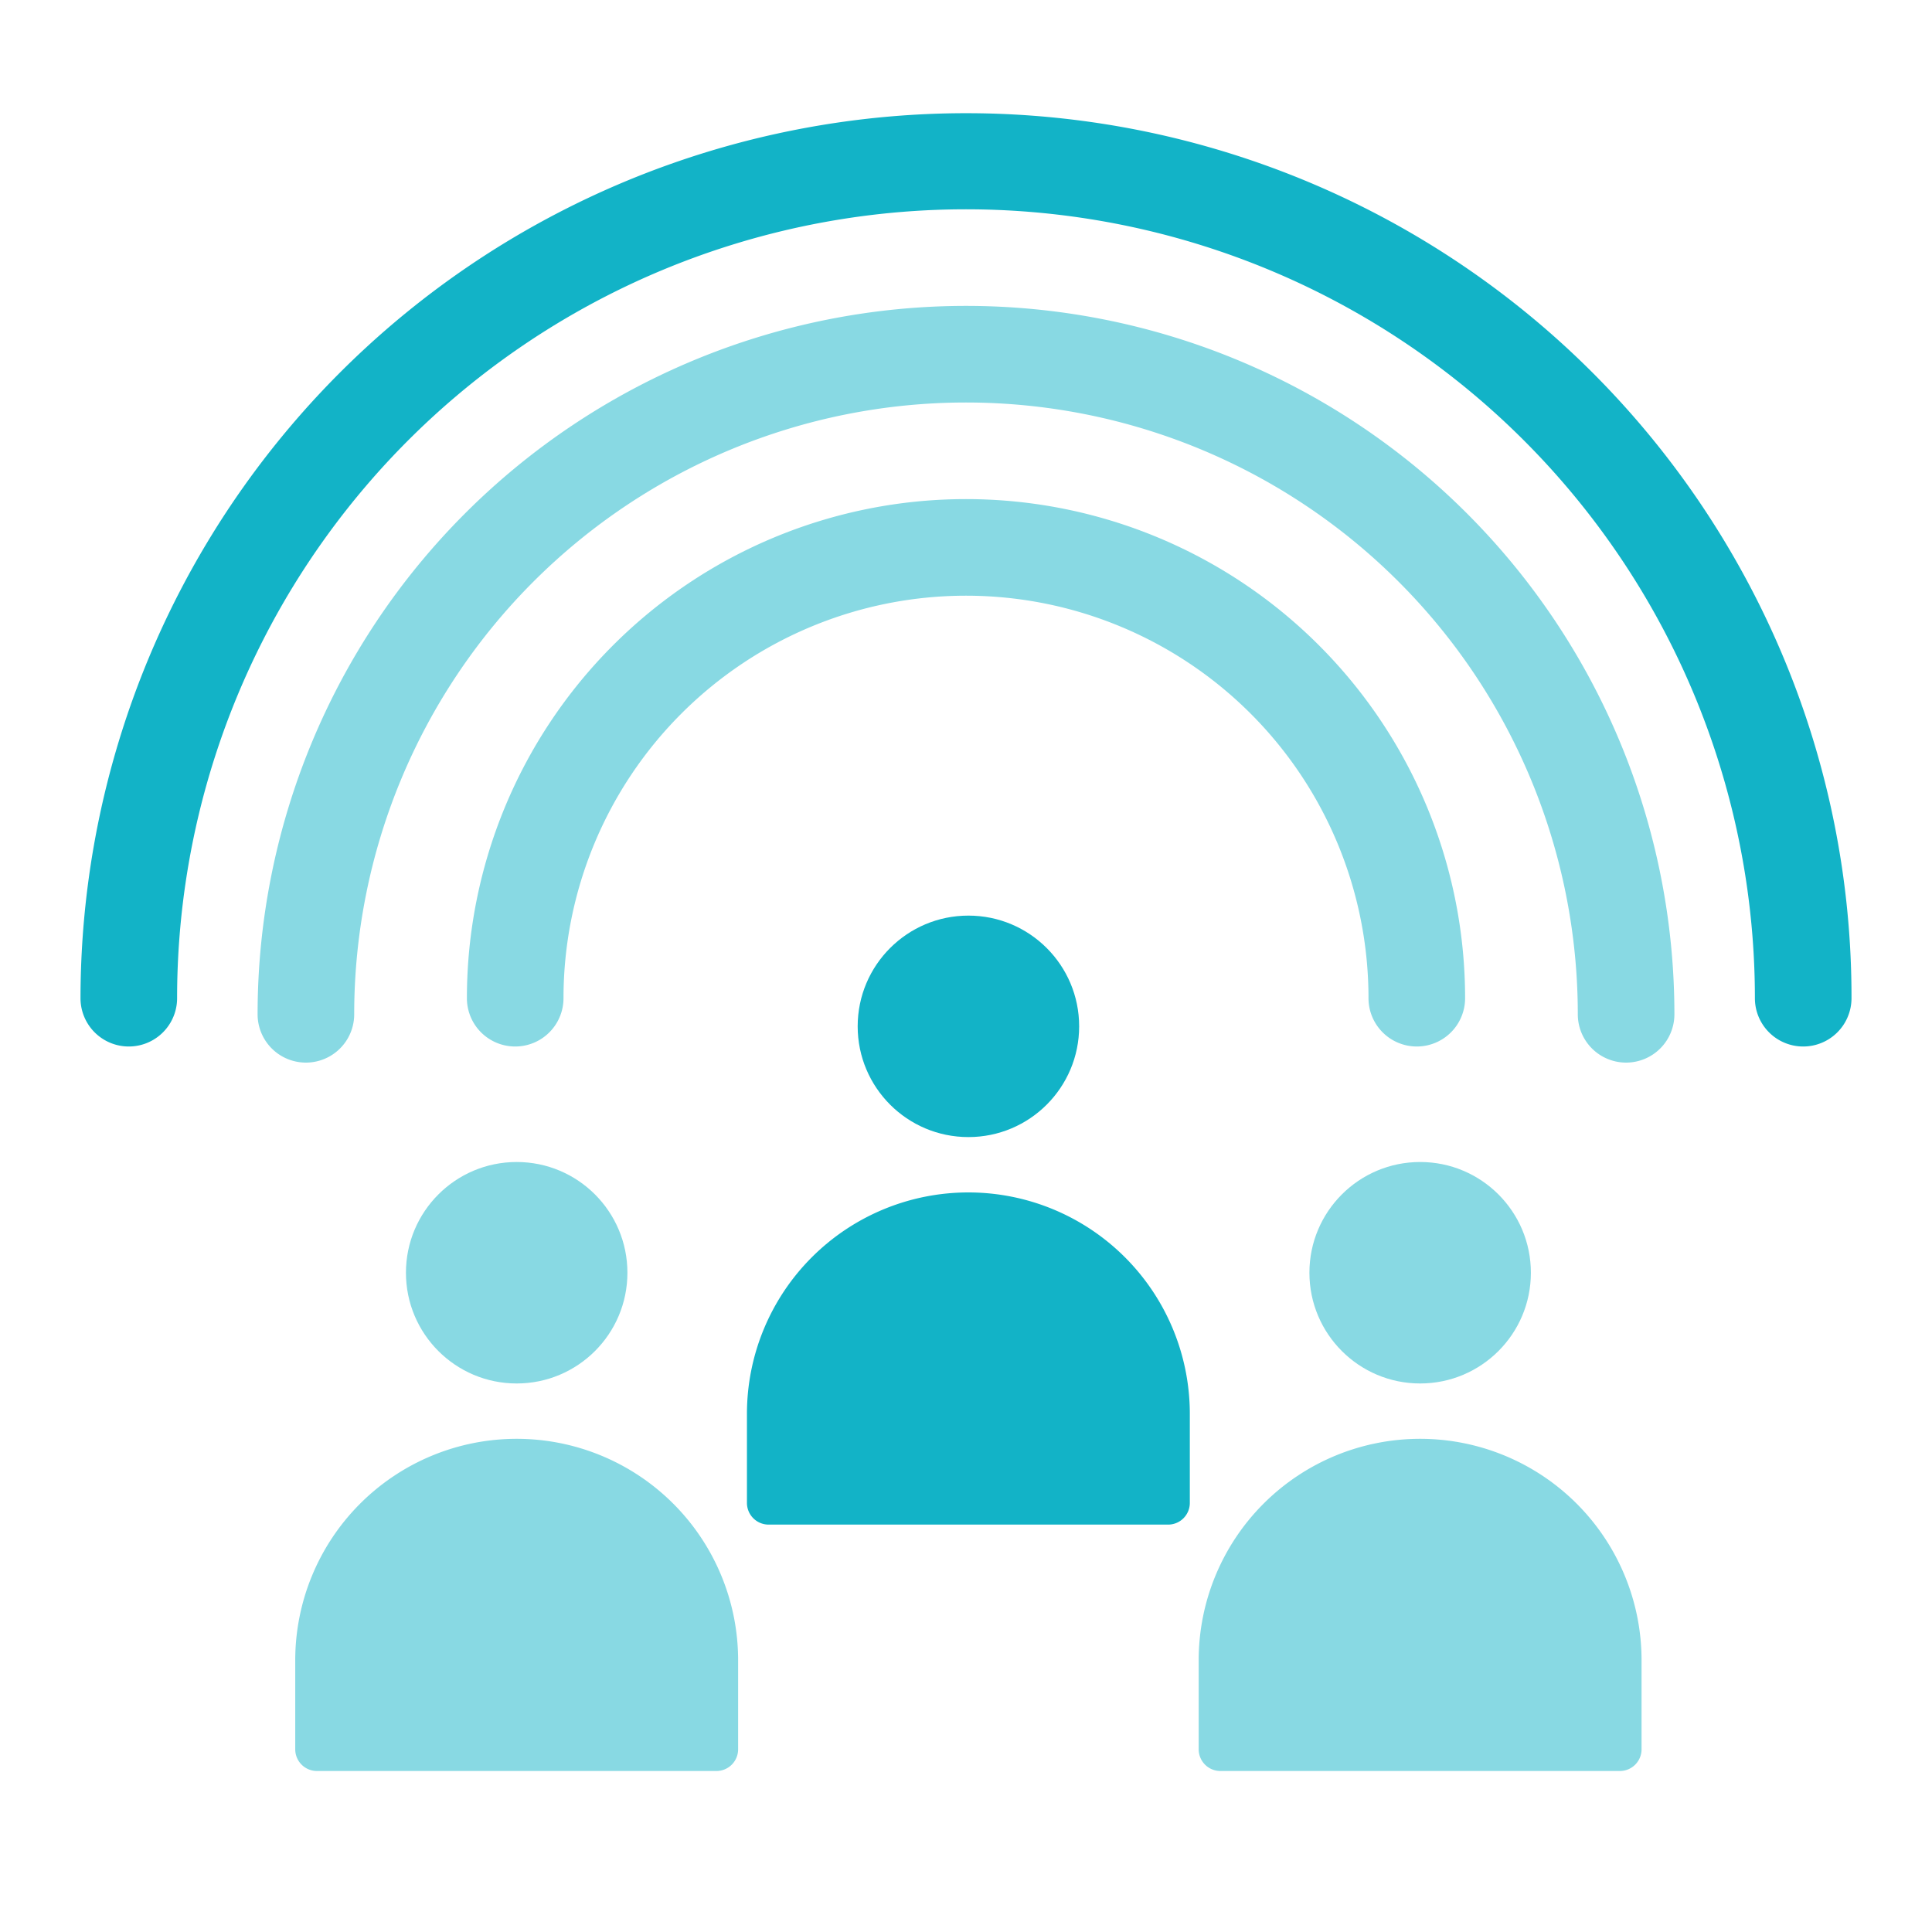 <svg xmlns="http://www.w3.org/2000/svg" width="60" height="60" viewBox="0 0 60 60"><defs><style>.a{fill:#999;opacity:0;}.b{fill:#88d9e3;}.c{fill:#12b3c7;}</style></defs><g transform="translate(-641 -2783)"><rect class="a" width="60" height="60" transform="translate(641 2783)"/><g transform="translate(640.555 2783)"><path class="b" d="M50.945,33a1.5,1.5,0,0,1-1.5-1.5,19,19,0,0,0-38,0,1.5,1.5,0,0,1-3,0,22,22,0,1,1,44,0A1.5,1.5,0,0,1,50.945,33Z"/><path class="b" d="M44.445,32.5a1.5,1.5,0,0,1-1.5-1.5,12.5,12.5,0,0,0-25,0,1.5,1.5,0,0,1-3,0,15.5,15.5,0,1,1,31,0A1.5,1.5,0,0,1,44.445,32.5Z"/><path class="c" d="M56.445,32.5a1.5,1.5,0,0,1-1.5-1.5,24.5,24.5,0,0,0-49,0,1.5,1.5,0,0,1-3,0A27.507,27.507,0,0,1,55.783,20.3,27.329,27.329,0,0,1,57.945,31,1.5,1.5,0,0,1,56.445,32.5Z"/><path class="b" d="M6.877,0h0a6.877,6.877,0,0,1,6.877,6.877V9.642a.674.674,0,0,1-.674.674H.674A.674.674,0,0,1,0,9.642V6.877A6.877,6.877,0,0,1,6.877,0Z" transform="translate(9.614 44.684)"/><circle class="b" cx="3.439" cy="3.439" r="3.439" transform="translate(13.052 36.087)"/><path class="c" d="M6.877,0h0a6.877,6.877,0,0,1,6.877,6.877V9.642a.674.674,0,0,1-.674.674H.674A.674.674,0,0,1,0,9.642V6.877A6.877,6.877,0,0,1,6.877,0Z" transform="translate(23.642 37.032)"/><circle class="c" cx="3.439" cy="3.439" r="3.439" transform="translate(27.081 28.435)"/><path class="b" d="M6.877,0h0a6.877,6.877,0,0,1,6.877,6.877V9.642a.674.674,0,0,1-.674.674H.674A.674.674,0,0,1,0,9.642V6.877A6.877,6.877,0,0,1,6.877,0Z" transform="translate(37.671 44.684)"/><circle class="b" cx="3.439" cy="3.439" r="3.439" transform="translate(41.11 36.087)"/></g></g></svg>